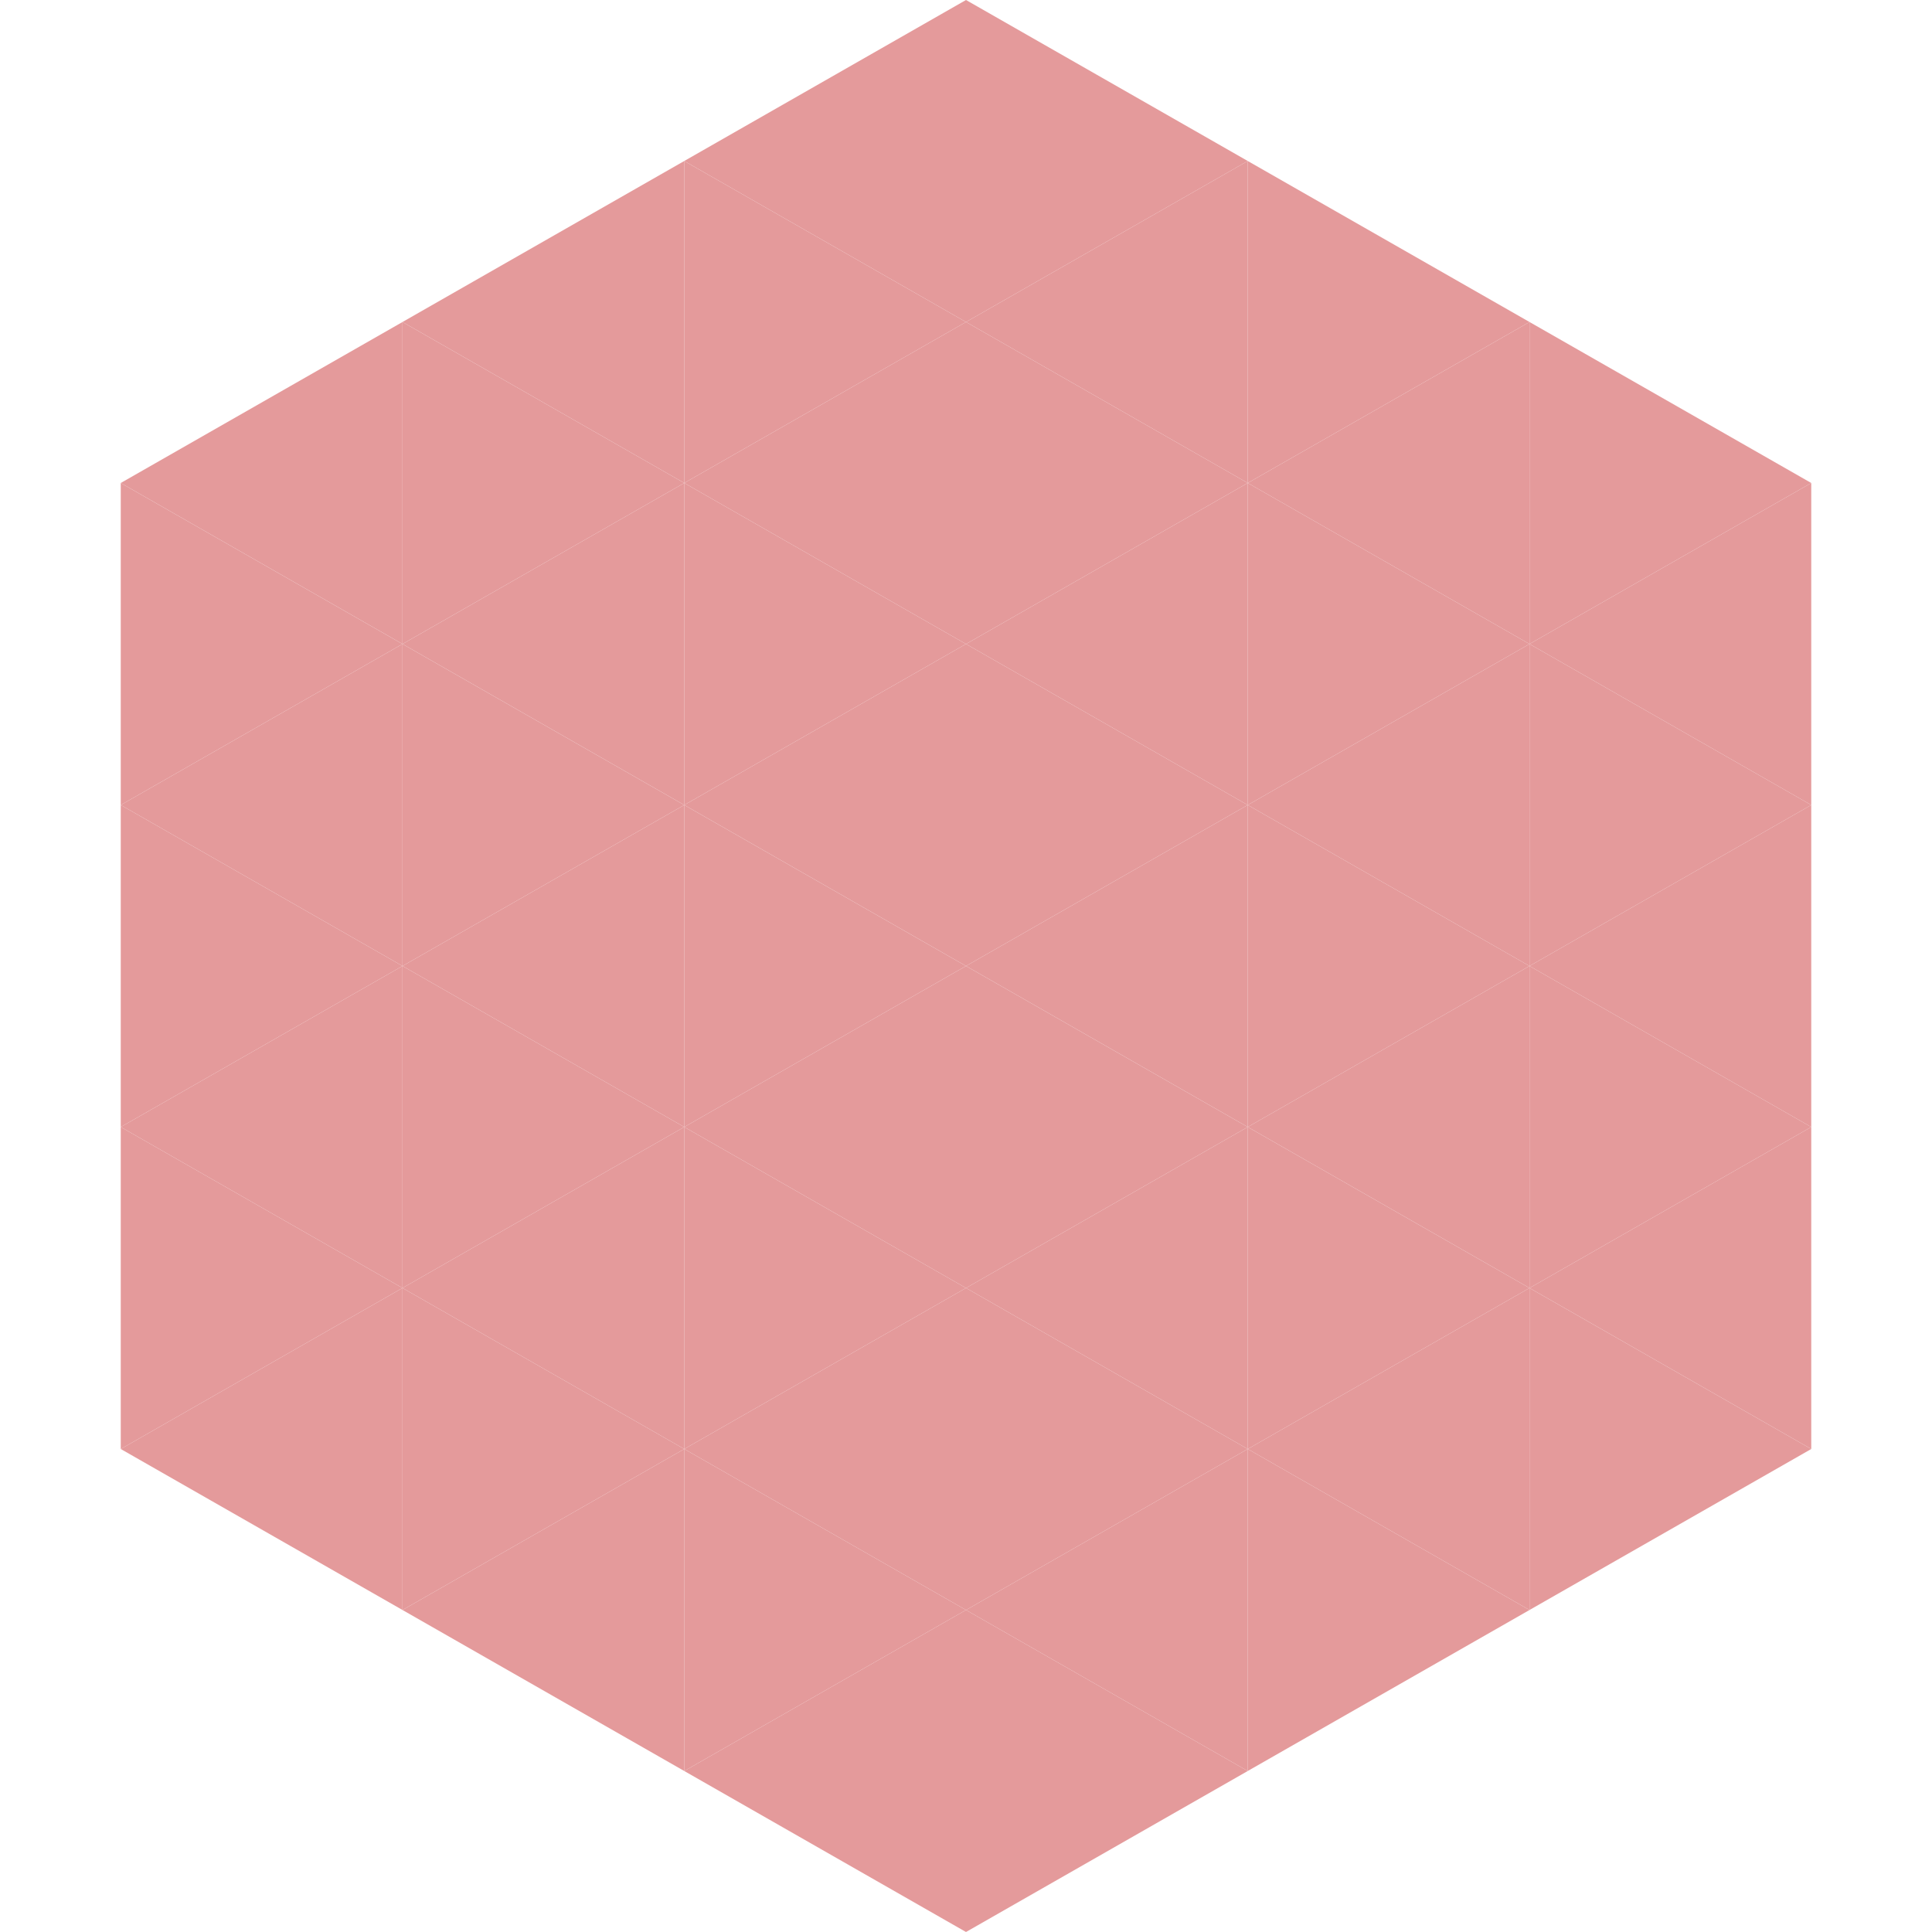 <?xml version="1.0"?>
<!-- Generated by SVGo -->
<svg width="240" height="240"
     xmlns="http://www.w3.org/2000/svg"
     xmlns:xlink="http://www.w3.org/1999/xlink">
<polygon points="50,40 15,60 50,80" style="fill:rgb(228,154,155)" />
<polygon points="190,40 225,60 190,80" style="fill:rgb(228,154,155)" />
<polygon points="15,60 50,80 15,100" style="fill:rgb(228,154,155)" />
<polygon points="225,60 190,80 225,100" style="fill:rgb(228,154,155)" />
<polygon points="50,80 15,100 50,120" style="fill:rgb(228,154,155)" />
<polygon points="190,80 225,100 190,120" style="fill:rgb(228,154,155)" />
<polygon points="15,100 50,120 15,140" style="fill:rgb(228,154,155)" />
<polygon points="225,100 190,120 225,140" style="fill:rgb(228,154,155)" />
<polygon points="50,120 15,140 50,160" style="fill:rgb(228,154,155)" />
<polygon points="190,120 225,140 190,160" style="fill:rgb(228,154,155)" />
<polygon points="15,140 50,160 15,180" style="fill:rgb(228,154,155)" />
<polygon points="225,140 190,160 225,180" style="fill:rgb(228,154,155)" />
<polygon points="50,160 15,180 50,200" style="fill:rgb(228,154,155)" />
<polygon points="190,160 225,180 190,200" style="fill:rgb(228,154,155)" />
<polygon points="15,180 50,200 15,220" style="fill:rgb(255,255,255); fill-opacity:0" />
<polygon points="225,180 190,200 225,220" style="fill:rgb(255,255,255); fill-opacity:0" />
<polygon points="50,0 85,20 50,40" style="fill:rgb(255,255,255); fill-opacity:0" />
<polygon points="190,0 155,20 190,40" style="fill:rgb(255,255,255); fill-opacity:0" />
<polygon points="85,20 50,40 85,60" style="fill:rgb(228,154,155)" />
<polygon points="155,20 190,40 155,60" style="fill:rgb(228,154,155)" />
<polygon points="50,40 85,60 50,80" style="fill:rgb(228,154,155)" />
<polygon points="190,40 155,60 190,80" style="fill:rgb(228,154,155)" />
<polygon points="85,60 50,80 85,100" style="fill:rgb(228,154,155)" />
<polygon points="155,60 190,80 155,100" style="fill:rgb(228,154,155)" />
<polygon points="50,80 85,100 50,120" style="fill:rgb(228,154,155)" />
<polygon points="190,80 155,100 190,120" style="fill:rgb(228,154,155)" />
<polygon points="85,100 50,120 85,140" style="fill:rgb(228,154,155)" />
<polygon points="155,100 190,120 155,140" style="fill:rgb(228,154,155)" />
<polygon points="50,120 85,140 50,160" style="fill:rgb(228,154,155)" />
<polygon points="190,120 155,140 190,160" style="fill:rgb(228,154,155)" />
<polygon points="85,140 50,160 85,180" style="fill:rgb(228,154,155)" />
<polygon points="155,140 190,160 155,180" style="fill:rgb(228,154,155)" />
<polygon points="50,160 85,180 50,200" style="fill:rgb(228,154,155)" />
<polygon points="190,160 155,180 190,200" style="fill:rgb(228,154,155)" />
<polygon points="85,180 50,200 85,220" style="fill:rgb(228,154,155)" />
<polygon points="155,180 190,200 155,220" style="fill:rgb(228,154,155)" />
<polygon points="120,0 85,20 120,40" style="fill:rgb(228,154,155)" />
<polygon points="120,0 155,20 120,40" style="fill:rgb(228,154,155)" />
<polygon points="85,20 120,40 85,60" style="fill:rgb(228,154,155)" />
<polygon points="155,20 120,40 155,60" style="fill:rgb(228,154,155)" />
<polygon points="120,40 85,60 120,80" style="fill:rgb(228,154,155)" />
<polygon points="120,40 155,60 120,80" style="fill:rgb(228,154,155)" />
<polygon points="85,60 120,80 85,100" style="fill:rgb(228,154,155)" />
<polygon points="155,60 120,80 155,100" style="fill:rgb(228,154,155)" />
<polygon points="120,80 85,100 120,120" style="fill:rgb(228,154,155)" />
<polygon points="120,80 155,100 120,120" style="fill:rgb(228,154,155)" />
<polygon points="85,100 120,120 85,140" style="fill:rgb(228,154,155)" />
<polygon points="155,100 120,120 155,140" style="fill:rgb(228,154,155)" />
<polygon points="120,120 85,140 120,160" style="fill:rgb(228,154,155)" />
<polygon points="120,120 155,140 120,160" style="fill:rgb(228,154,155)" />
<polygon points="85,140 120,160 85,180" style="fill:rgb(228,154,155)" />
<polygon points="155,140 120,160 155,180" style="fill:rgb(228,154,155)" />
<polygon points="120,160 85,180 120,200" style="fill:rgb(228,154,155)" />
<polygon points="120,160 155,180 120,200" style="fill:rgb(228,154,155)" />
<polygon points="85,180 120,200 85,220" style="fill:rgb(228,154,155)" />
<polygon points="155,180 120,200 155,220" style="fill:rgb(228,154,155)" />
<polygon points="120,200 85,220 120,240" style="fill:rgb(228,154,155)" />
<polygon points="120,200 155,220 120,240" style="fill:rgb(228,154,155)" />
<polygon points="85,220 120,240 85,260" style="fill:rgb(255,255,255); fill-opacity:0" />
<polygon points="155,220 120,240 155,260" style="fill:rgb(255,255,255); fill-opacity:0" />
</svg>
